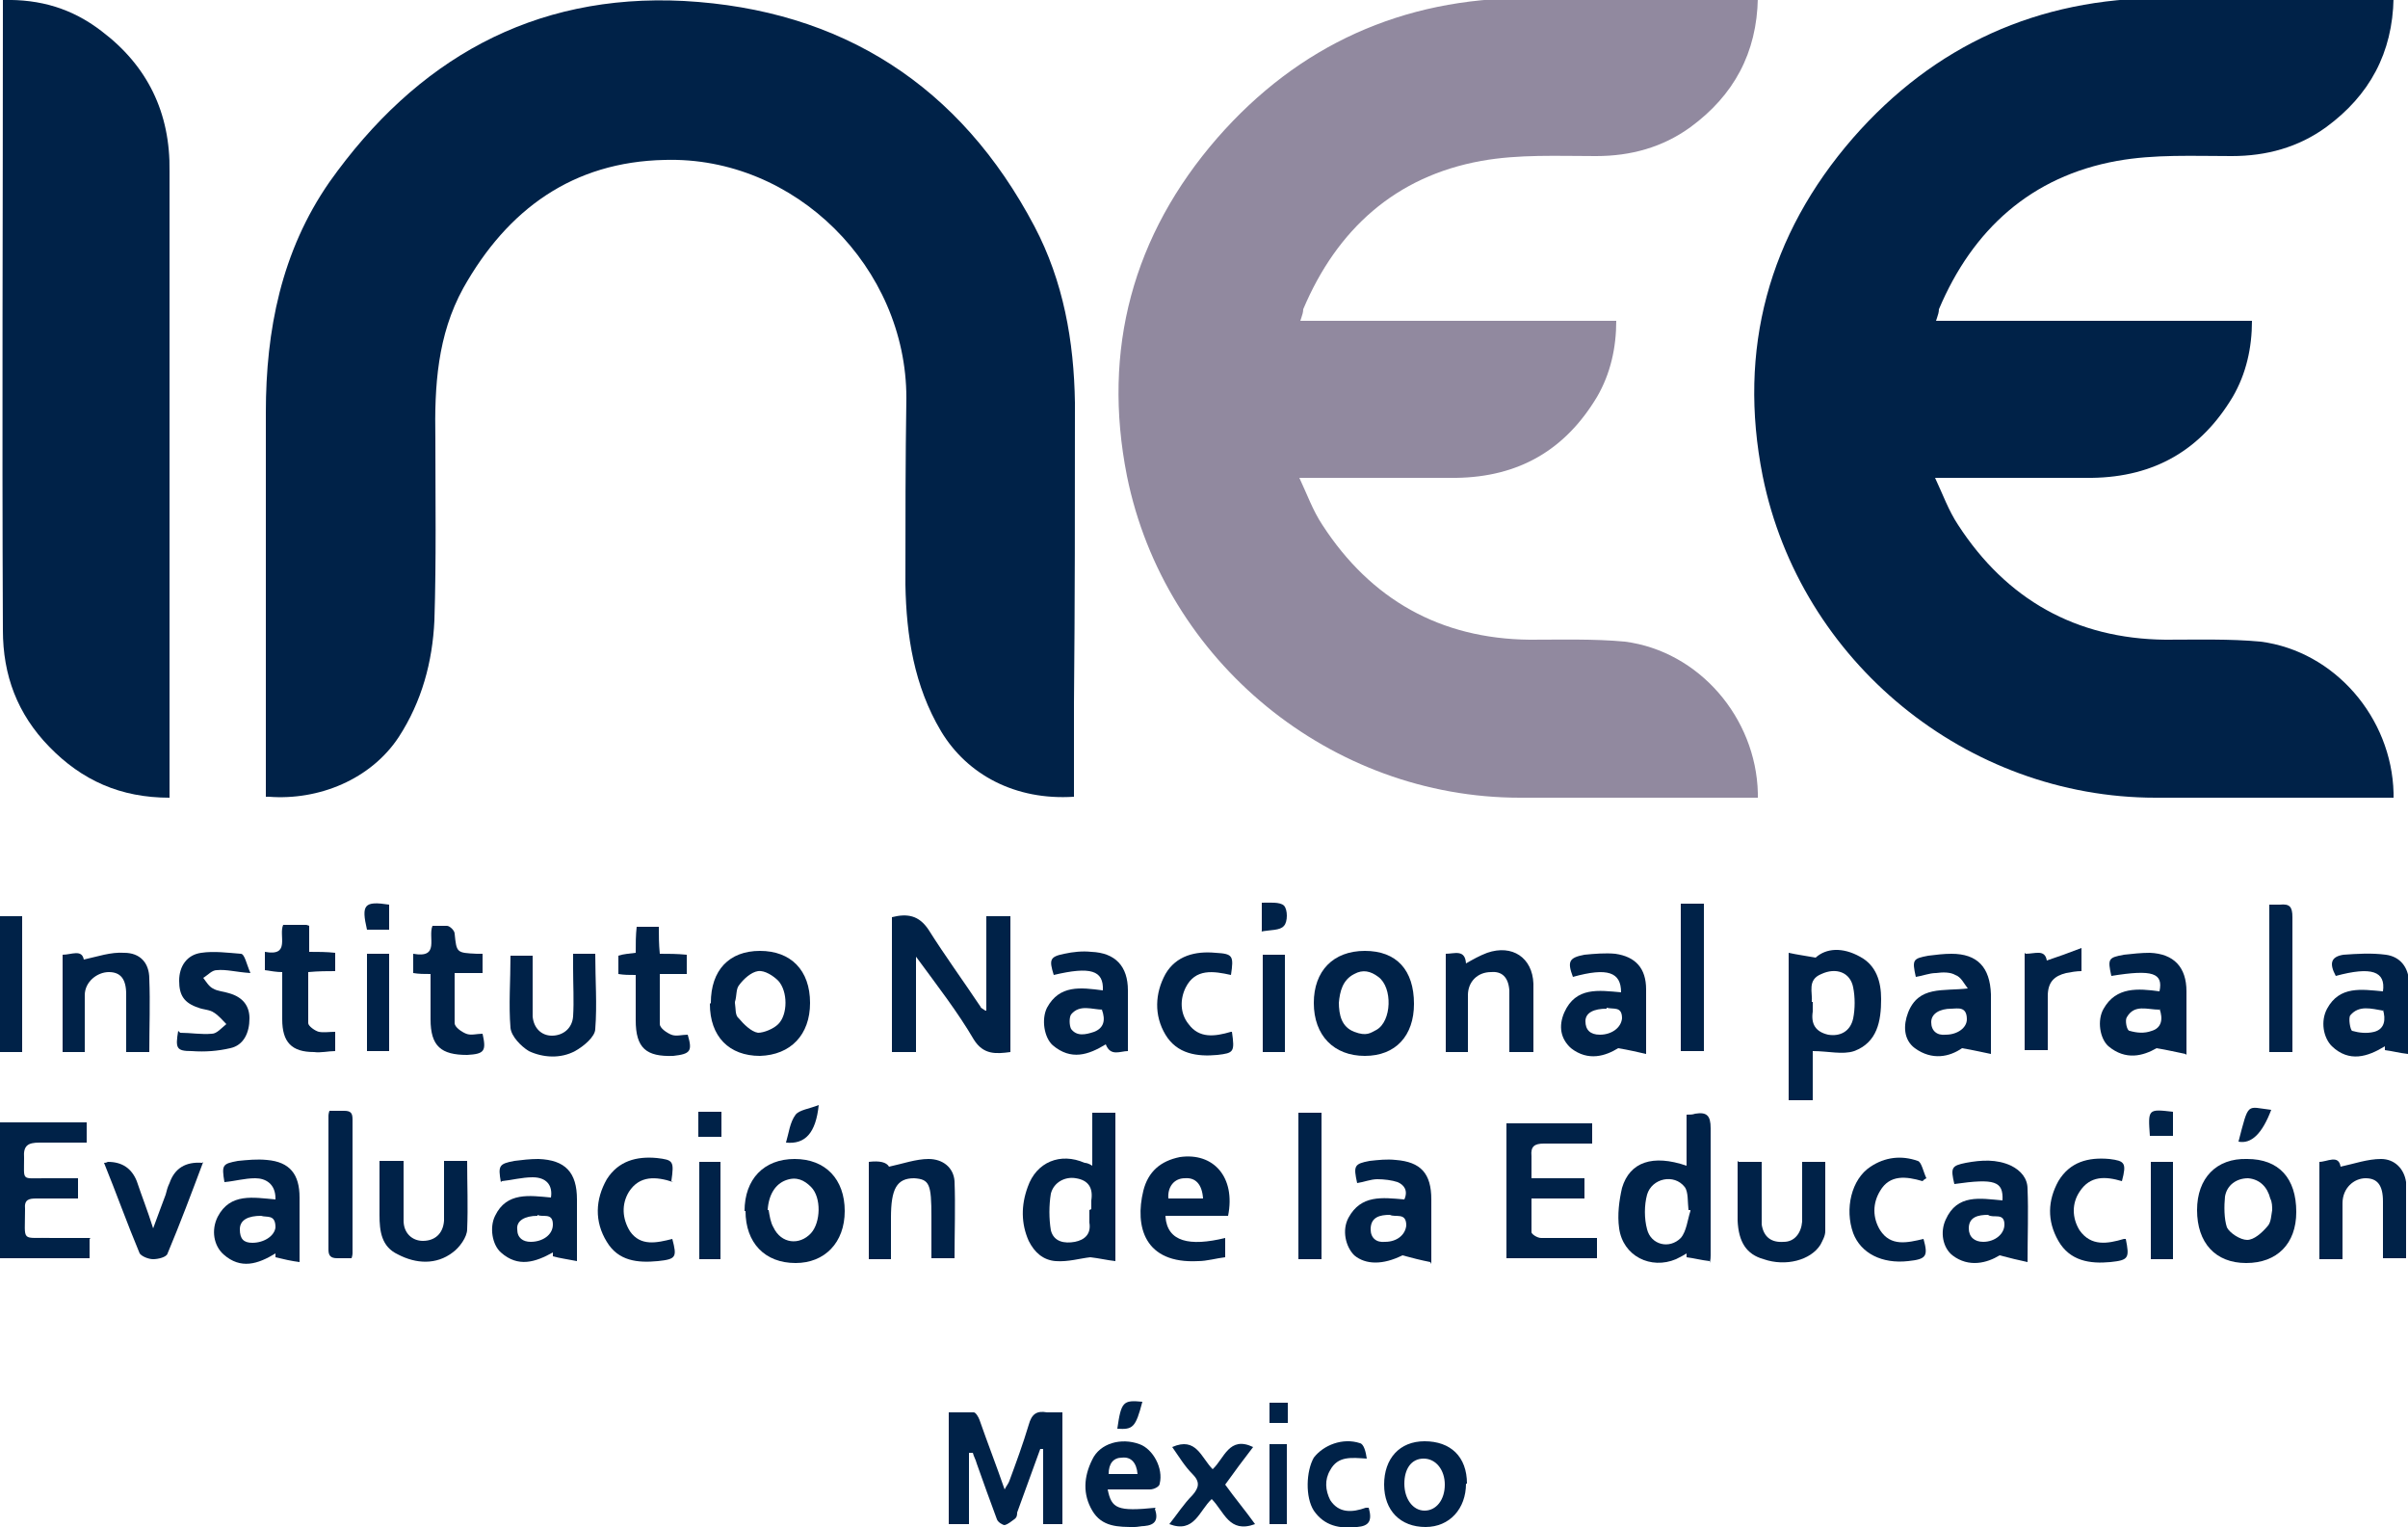 <?xml version="1.0" encoding="UTF-8"?>
<svg xmlns="http://www.w3.org/2000/svg" version="1.1" viewBox="0 0 250 158.5">
  <defs>
    <style>
      .cls-1 {
        fill: #91899f;
      }

      .cls-2 {
        fill: #002248;
      }
    </style>
  </defs>
  <!-- Generator: Adobe Illustrator 28.7.8, SVG Export Plug-In . SVG Version: 1.2.0 Build 200)  -->
  <g>
    <g id="Capa_1">
      <g>
        <path class="cls-2" d="M27.6,82.7v-1.4c0-12.8,0-25.7,0-38.5,0-8.5,1.6-16.7,6.6-23.9C43.2,6.2,55.3-.7,71,.1c16.4.9,28.7,8.8,36.4,23.4,3,5.7,4.1,11.9,4.2,18.3,0,10.4,0,20.8-.1,31.2v9.7c-6.1.4-11.1-2.3-13.8-6.8-2.8-4.7-3.6-9.9-3.7-15.2,0-6.5,0-12.9.1-19.4,0-13.5-11.5-25.1-25.1-24.7-9.5.2-16.3,5.1-20.9,13.3-2.7,4.9-3,10.2-2.9,15.6,0,6.3.1,12.6-.1,18.9-.2,4.3-1.3,8.4-3.7,12.1-2.9,4.4-8.3,6.6-13.5,6.2Z"/>
        <path class="cls-2" d="M201,33.3h32.8c0,2.8-.6,5.5-2,7.9-3.3,5.5-8.1,8.3-14.6,8.4h-16.3c.8,1.7,1.4,3.4,2.4,4.9,5,7.7,12.2,11.8,21.5,11.9,3.3,0,6.7-.1,9.9.2,7.7,1,13.6,7.9,13.8,15.7,0,0,0,.2,0,.5h-1.4c-7.7,0-15.5,0-23.3,0-19.6,0-36.9-14.1-40.8-33.4-2.6-13.1.6-25,9.4-35.1,8.4-9.6,19.2-14.5,32.1-14.5h24c-.1,5.7-2.5,10.1-7,13.4-2.9,2.1-6.2,3-9.8,3-4,0-8-.2-11.9.5-8.9,1.6-15,7.1-18.5,15.4,0,.3-.1.6-.2.9Z"/>
        <path class="cls-1" d="M135,33.3h32.8c0,2.8-.6,5.5-2,7.9-3.3,5.5-8.1,8.3-14.6,8.4h-16.3c.8,1.7,1.4,3.4,2.4,4.9,5,7.7,12.2,11.8,21.5,11.9,3.3,0,6.7-.1,9.9.2,7.7,1,13.6,7.9,13.8,15.7,0,0,0,.2,0,.5h-1.4c-7.7,0-15.5,0-23.3,0-19.6,0-36.9-14.1-40.8-33.4-2.6-13.1.6-25,9.4-35.1,8.4-9.6,19.2-14.5,32.1-14.5h24c-.1,5.7-2.5,10.1-7,13.4-2.9,2.1-6.2,3-9.8,3-4,0-8-.2-11.9.5-8.9,1.6-15,7.1-18.5,15.4,0,.3-.1.6-.2.9Z"/>
        <path class="cls-2" d="M.3,0c3.9-.1,7.2.9,10.2,3.2,4.8,3.6,7.2,8.5,7.1,14.6,0,21,0,42,0,63.1v1.9c-5.1,0-9.1-1.8-12.5-5.3-3.3-3.4-4.8-7.4-4.8-12.1C.2,43.9.3,22.3.3.8c0-.2,0-.4,0-.7Z"/>
        <path class="cls-2" d="M102.4,104.9v-9.8h2.5v14.1c-1.5.2-2.8.3-3.8-1.3-1.7-2.9-3.8-5.6-6-8.6v9.9h-2.5v-14c1.6-.4,2.8-.2,3.8,1.3,1.7,2.7,3.6,5.3,5.4,8,0,.1.2.2.5.4Z"/>
        <path class="cls-2" d="M100.6,150.8v7.4h-2.1v-11.6c.8,0,1.7,0,2.6,0,.2,0,.5.5.6.8.8,2.3,1.7,4.6,2.6,7.2.2-.4.4-.6.5-.9.7-1.9,1.4-3.8,2-5.8.3-1.1.8-1.5,1.9-1.3.5,0,1,0,1.6,0v11.6h-2v-7.8c0,0-.2,0-.3,0-.8,2.2-1.6,4.4-2.4,6.6,0,.2,0,.5-.3.7-.3.2-.6.5-1,.6-.2,0-.7-.3-.8-.6-.7-1.9-1.4-3.8-2.1-5.8-.1-.4-.3-.7-.4-1.1-.1,0-.2,0-.4,0Z"/>
        <path class="cls-2" d="M113.4,121v-5.5h2.4v15.4c-.9-.1-1.7-.3-2.6-.4-1,.1-2.3.5-3.6.4s-2.2-.9-2.8-2.1c-.8-1.8-.8-3.7-.1-5.6.9-2.6,3.4-3.6,5.9-2.5.2,0,.5.1.8.3ZM113.3,125.5c0-.3,0-.6,0-.9.2-1.3-.3-2.1-1.6-2.3-1.1-.2-2.3.4-2.6,1.6-.2,1.2-.2,2.6,0,3.8.3,1.2,1.4,1.4,2.5,1.2,1-.2,1.7-.8,1.5-2,0-.4,0-.9,0-1.3Z"/>
        <path class="cls-2" d="M188.2,109.2v5h-2.5v-15.3c.9.2,1.7.3,2.8.5,1.1-1,2.8-1.1,4.6-.1,1.7.9,2.2,2.6,2.2,4.4,0,2.3-.4,4.5-2.8,5.4-1.2.4-2.7,0-4.3,0ZM188.2,104c0,.4,0,.7,0,1-.2,1.3.3,2.1,1.6,2.4,1.2.2,2.3-.3,2.6-1.7.2-1,.2-2.2,0-3.2-.3-1.6-1.8-2.1-3.3-1.4-1.5.6-.9,1.9-1,2.9Z"/>
        <path class="cls-2" d="M156.4,116.6h8.9v2.1c-1.7,0-3.4,0-5,0-1,0-1.4.3-1.3,1.3,0,.7,0,1.4,0,2.3h5.5v2.1h-5.5c0,1.2,0,2.4,0,3.5,0,.2.6.6,1,.6,1.9,0,3.8,0,5.8,0v2.1h-9.4c0-4.8,0-9.4,0-14.2Z"/>
        <path class="cls-2" d="M177.5,130.9c-.9-.1-1.6-.3-2.4-.4v-.4c-.3.2-.7.4-1.1.6-2.6,1.1-5.5-.3-5.9-3.2-.2-1.4,0-2.9.3-4.2.8-2.7,3.2-3.5,6.7-2.3v-5.3c.4,0,.6,0,.9-.1,1.2-.2,1.6.2,1.6,1.5,0,4.4,0,8.8,0,13.2,0,.2,0,.4-.1.8ZM175.5,125.6s0,0-.2,0c-.1-.8,0-1.9-.4-2.4-1.1-1.4-3.4-.9-3.9.8-.3,1.1-.3,2.5,0,3.6.4,1.6,2.3,2.1,3.5.9.6-.7.7-1.9,1-2.8Z"/>
        <path class="cls-2" d="M9.3,128.6v2H0v-14.1h9v2.1c-1.6,0-3.3,0-4.9,0-1.2,0-1.7.3-1.6,1.6,0,2.4-.3,2.1,2.1,2.1h3.5v2.1c-1.4,0-2.9,0-4.3,0-.8,0-1.3.1-1.2,1.1,0,3.6-.5,2.9,2.9,3h3.9Z"/>
        <path class="cls-2" d="M114.5,102.8c.1-2.1-1.3-2.5-5.1-1.6-.5-1.6-.4-1.9,1.1-2.2.9-.2,1.9-.3,2.8-.2,2.5.1,3.8,1.5,3.8,4v6c0,0,0,.1,0,.3-.8,0-1.8.6-2.3-.7-1.8,1.1-3.6,1.7-5.5.1-.9-.8-1.2-2.7-.6-3.9,1.3-2.4,3.5-2.1,5.8-1.8ZM114.5,104.8c-1.1,0-2.4-.6-3.3.5-.2.3-.2,1.1,0,1.5.6.8,1.5.6,2.4.3,1-.4,1.2-1.2.8-2.3Z"/>
        <path class="cls-2" d="M226.9,109.4c-1-.2-1.8-.4-3-.6-1.4.8-3.2,1.3-5-.2-.9-.8-1.2-2.7-.5-3.9,1.3-2.3,3.6-2.1,5.8-1.8.4-1.9-.7-2.3-5-1.6-.4-1.8-.3-1.9,1.3-2.2.9-.1,1.8-.2,2.7-.2,2.5.1,3.8,1.5,3.8,4v6.6ZM224.2,104.8c-1.3,0-2.6-.6-3.4.8-.2.3,0,1.4.3,1.4.7.2,1.5.3,2.3,0,1-.3,1.2-1.2.8-2.3Z"/>
        <path class="cls-2" d="M146.8,104.2c0,3.3-1.9,5.4-5.1,5.4-3.2,0-5.3-2.1-5.3-5.5,0-3.3,2-5.4,5.3-5.4s5.1,2,5.1,5.5ZM139,104c0,1.4.3,2.6,1.6,3.1s1.7.1,2.3-.2c1.6-.9,1.7-4.4.2-5.5-.8-.6-1.6-.8-2.5-.3-1.2.6-1.5,1.8-1.6,3Z"/>
        <path class="cls-2" d="M73.8,104.1c0-3.4,1.9-5.4,5.1-5.4s5.2,2,5.2,5.4c0,3.3-2,5.4-5.2,5.5-3.2,0-5.2-2-5.2-5.4ZM76.3,104.1c.1.6,0,1.3.4,1.6.5.6,1.3,1.4,2,1.5.6,0,1.6-.4,2.1-.9,1-1,1-3.4,0-4.5-.5-.5-1.4-1.1-2.1-1-.7.1-1.5.8-2,1.5-.3.4-.2,1.1-.4,1.7Z"/>
        <path class="cls-2" d="M206.7,109.4c-1-.2-1.8-.4-3-.6-1.3.9-3.1,1.3-4.9,0-1.2-.9-1.2-2.4-.7-3.7,1.1-2.8,3.6-2.2,6.2-2.5-.4-.5-.7-1.2-1.3-1.4-.5-.3-1.3-.3-2-.2-.7,0-1.4.3-2.1.4-.4-1.8-.3-1.9,1.3-2.2.8-.1,1.6-.2,2.4-.2,2.7,0,4,1.4,4.1,4.2,0,2,0,4,0,6.5ZM204.2,105.8c0-1.4-1-1.1-1.6-1.1-1.2,0-2.1.5-2.1,1.4,0,.9.6,1.4,1.5,1.3,1.2,0,2.2-.7,2.2-1.6Z"/>
        <path class="cls-2" d="M52,122.7c-.3-1.7-.2-1.9,1.4-2.2.8-.1,1.6-.2,2.5-.2,2.8.1,4,1.4,4,4.2v6.4c-1-.2-1.8-.3-2.5-.5,0-.1,0-.2,0-.4-1.8,1-3.6,1.6-5.4,0-.9-.8-1.2-2.6-.6-3.8,1.2-2.5,3.6-2.1,5.8-1.9.2-1.3-.5-2.1-1.9-2.1-1.1,0-2.2.3-3.2.4ZM55.8,126.2c-1.3,0-2.2.5-2.1,1.4,0,.9.6,1.3,1.4,1.3,1.2,0,2.3-.7,2.3-1.8,0-1.3-1.1-.7-1.6-1Z"/>
        <path class="cls-2" d="M170.9,109.4c-.9-.2-1.7-.4-2.9-.6-1.3.8-3.1,1.4-4.9,0-1.1-1-1.3-2.3-.7-3.7,1.2-2.7,3.6-2.3,5.9-2.1,0-2.1-1.4-2.6-5-1.6-.6-1.6-.4-2,1.2-2.3,1-.1,2.2-.2,3.2-.1,2.1.3,3.2,1.5,3.2,3.7,0,2.2,0,4.3,0,6.9ZM166.8,104.7c-1.3,0-2.2.4-2.2,1.3s.5,1.4,1.5,1.4c1.2,0,2.2-.7,2.3-1.7,0-1.3-.9-.9-1.6-1.1Z"/>
        <path class="cls-2" d="M210.5,131c-.9-.2-1.8-.4-2.9-.7-1.3.8-3.2,1.3-4.9,0-1-.8-1.3-2.4-.7-3.7,1.2-2.7,3.6-2.2,5.9-2,.1-2-.8-2.3-5-1.7-.4-1.7-.3-1.9,1.2-2.2,1.6-.3,3.2-.4,4.7.3,1,.5,1.7,1.3,1.7,2.4.1,2.4,0,4.9,0,7.7ZM206.4,126.1c-1,0-2,.2-2,1.4,0,.9.6,1.4,1.5,1.4,1.2,0,2.2-.8,2.2-1.8,0-1.3-1.2-.6-1.7-1Z"/>
        <path class="cls-2" d="M148.5,131c-1-.2-1.8-.4-2.9-.7-2,1-3.8,1-5,0-.9-.9-1.3-2.6-.6-3.9,1.3-2.4,3.5-2.1,5.8-1.9.4-.9,0-1.5-.7-1.8-.6-.2-1.4-.3-2.1-.3-.7,0-1.4.3-2.1.4-.4-1.8-.3-2,1.3-2.3.9-.1,1.8-.2,2.7-.1,2.6.2,3.7,1.4,3.7,4.1,0,2.1,0,4.2,0,6.7ZM144.3,126.1c-1,0-2,.2-2,1.5,0,.9.6,1.4,1.5,1.3,1.2,0,2.1-.7,2.2-1.7,0-1.4-1.1-.8-1.7-1.1Z"/>
        <path class="cls-2" d="M77.3,125.7c0-3.3,2-5.4,5.2-5.4s5.2,2.1,5.2,5.4-2.1,5.4-5.1,5.4c-3.2,0-5.2-2.1-5.2-5.4ZM79.8,125.6c.1.6.2,1.3.5,1.8.8,1.7,2.7,1.9,3.9.6,1-1.1,1.1-3.7,0-4.8-.7-.7-1.5-1.1-2.6-.7-1.1.4-1.8,1.5-1.9,3.1Z"/>
        <path class="cls-2" d="M238.4,125.8c0,3.3-2,5.3-5.2,5.3-3.2,0-5.1-2.1-5.1-5.5,0-3.3,2-5.4,5.2-5.3,3.3,0,5.1,2,5.1,5.5ZM235.9,125.7c0-.5,0-.9-.2-1.3-.3-1.2-1.1-2-2.3-2.1-1.2,0-2.2.7-2.4,1.9-.1,1-.1,2.3.2,3.2.3.6,1.4,1.3,2.1,1.3s1.5-.7,2.1-1.4c.4-.4.4-1.2.5-1.7Z"/>
        <path class="cls-2" d="M250,109.4c-.9-.1-1.6-.3-2.4-.4,0-.1,0-.3,0-.4-1.8,1.1-3.7,1.7-5.5,0-.9-.9-1.2-2.6-.5-3.9,1.3-2.4,3.6-2,5.8-1.8.3-2.1-1.2-2.6-4.9-1.6-.7-1.3-.5-2,.8-2.2,1.4-.1,2.9-.2,4.4,0s2.3,1.3,2.4,2.7c0,2.4,0,4.9,0,7.6ZM247.4,104.9c-1.2-.2-2.5-.6-3.4.5-.2.3,0,1.5.2,1.6.7.2,1.5.3,2.3.1,1.1-.3,1.2-1.3.9-2.3Z"/>
        <path class="cls-2" d="M121,126.3c.2,2.6,2.5,3.1,6.2,2.2v2c-.9.1-1.9.4-2.8.4-5.6.3-6.6-3.6-5.7-7.3.5-2,1.8-3.1,3.8-3.5,3.5-.5,5.8,2.1,5,6.1h-6.5ZM124.9,124.4c-.1-1.5-.8-2.2-1.9-2.1-1.1,0-1.8.9-1.7,2.1h3.6Z"/>
        <path class="cls-2" d="M28.6,124.4c0-1.5-1-2.1-2.1-2.1s-2.1.3-3.2.4c-.3-1.8-.2-1.9,1.4-2.2,1-.1,2-.2,3-.1,2.4.2,3.4,1.5,3.4,3.9v6.7c-.8-.1-1.7-.3-2.5-.5,0-.1,0-.3,0-.4-1.8,1.1-3.6,1.7-5.4.1-1-.9-1.3-2.5-.6-3.9,1.3-2.5,3.7-2,6-1.8ZM27.1,126.2c-1.3,0-2.2.4-2.2,1.4s.4,1.4,1.3,1.4c1.2,0,2.3-.7,2.4-1.6,0-1.4-.9-1-1.5-1.2Z"/>
        <path class="cls-2" d="M92.5,130.7h-2.3v-10.1q1.7-.2,2.1.5c1.4-.3,2.8-.8,4.1-.8,1.5,0,2.6.9,2.7,2.3.1,2.6,0,5.3,0,8h-2.4c0-1.5,0-2.9,0-4.3,0-3.4-.2-3.9-1.8-4-1.8,0-2.4,1.1-2.4,4.1,0,1.4,0,2.7,0,4.2Z"/>
        <path class="cls-2" d="M8.8,109.2h-2.3v-10.1c.9,0,2-.6,2.2.5,1.4-.3,2.8-.8,4.2-.7,1.6,0,2.6,1,2.6,2.7.1,2.5,0,5,0,7.6h-2.4v-6c0-1.6-.6-2.3-1.8-2.3s-2.5,1-2.5,2.4c0,1.9,0,3.8,0,5.9Z"/>
        <path class="cls-2" d="M243.2,130.7h-2.4v-10.1c.8,0,2-.8,2.2.5,1.4-.3,2.8-.8,4.2-.8s2.4,1,2.6,2.4c0,.4,0,.9,0,1.4v6.5h-2.4v-5.9c0-1.7-.6-2.4-1.8-2.4s-2.4,1-2.4,2.6v5.7Z"/>
        <path class="cls-2" d="M39.4,120.5h2.5v4.3c0,.6,0,1.3,0,1.9,0,1.3.9,2.1,2,2.1,1.2,0,2.1-.7,2.2-2.1,0-1.7,0-3.4,0-5.1v-1.1h2.4c0,2.4.1,4.7,0,7.1,0,.8-.8,1.9-1.5,2.4-1.7,1.3-3.8,1.2-5.7.2-1.7-.8-1.9-2.4-1.9-4.1,0-1.8,0-3.7,0-5.7Z"/>
        <path class="cls-2" d="M180.5,120.6h2.4v4.6c0,.6,0,1.3,0,1.9.2,1.3,1,1.9,2.3,1.8,1.1,0,1.8-.9,1.9-2.1,0-2,0-4.1,0-6.2h2.4c0,2.4,0,4.8,0,7.2,0,.5-.3,1-.5,1.4-1,1.6-3.6,2.3-5.9,1.5-1.8-.5-2.6-1.8-2.7-4,0-2,0-4.1,0-6.2Z"/>
        <path class="cls-2" d="M159.1,109.2h-2.4v-3.5c0-.9,0-1.9,0-2.9-.1-1.4-.8-2-1.9-1.9-1.4,0-2.4,1-2.4,2.4v5.9h-2.3v-10.2c.9,0,2-.5,2.1,1,.7-.4,1.4-.8,2.2-1.1,2.6-.9,4.7.5,4.8,3.2,0,2.4,0,4.7,0,7.1Z"/>
        <path class="cls-2" d="M59.6,99c.3,0,.5,0,.7,0h1.5c0,2.7.2,5.3,0,7.8,0,.8-1.2,1.8-2.1,2.3-1.5.8-3.3.7-4.8,0-.8-.5-1.8-1.5-1.9-2.4-.2-2.4,0-4.9,0-7.5h2.3v4.4c0,.6,0,1.3,0,1.9.1,1.2.9,2,2,2,1.1,0,2.1-.7,2.2-2,.1-1.6,0-3.3,0-5,0-.5,0-1,0-1.5Z"/>
        <path class="cls-2" d="M18.7,107.2c1.1,0,2.2.2,3.3.1.5,0,1-.6,1.5-1-.4-.4-.8-.9-1.3-1.2-.4-.3-1.1-.3-1.6-.5-1.5-.5-2-1.3-2-2.8,0-1.5.8-2.7,2.3-2.9,1.3-.2,2.8,0,4.1.1.4,0,.6,1.1,1,2-1.5-.1-2.5-.4-3.5-.3-.5,0-.9.5-1.4.8.3.4.6.9,1,1.1.5.3,1.1.3,1.7.5,1.4.4,2.1,1.3,2.1,2.6,0,1.5-.6,2.8-2,3.1-1.3.3-2.6.4-4,.3-1.6,0-1.7-.3-1.4-2.1Z"/>
        <path class="cls-2" d="M32.1,96.1c0,.9,0,1.8,0,2.7.9,0,1.8,0,2.7.1v1.9c-.8,0-1.7,0-2.8.1,0,1.8,0,3.5,0,5.3,0,.3.7.8,1.1.9.5.1,1.1,0,1.7,0v2c-.7,0-1.5.2-2.2.1-2.3,0-3.3-1-3.3-3.4v-4.9c-.6,0-1.1-.1-1.8-.2v-1.9c2.7.5,1.4-1.7,1.9-2.8.7,0,1.5,0,2.4,0Z"/>
        <path class="cls-2" d="M21.1,120.6c-1.2,3.2-2.4,6.4-3.7,9.5-.1.4-1,.6-1.5.6s-1.2-.3-1.4-.6c-1.3-3.1-2.4-6.2-3.7-9.4.1,0,.2,0,.4-.1q2.2,0,3,2c.5,1.5,1.1,3,1.7,4.9.5-1.4.9-2.4,1.3-3.5.1-.4.2-.8.4-1.2q.8-2.3,3.4-2.1Z"/>
        <path class="cls-2" d="M50.1,99v2h-2.9c0,1.8,0,3.5,0,5.2,0,.4.7.9,1.2,1.1.5.2,1.1,0,1.7,0,.4,1.8.2,2.1-1.6,2.2-2.7,0-3.8-.9-3.8-3.7v-4.7c-.7,0-1.2,0-1.8-.1v-2c2.8.5,1.5-1.7,2-2.9.4,0,1,0,1.5,0,.3,0,.8.5.8.8.2,2,.2,2,2.3,2.1.1,0,.3,0,.6,0Z"/>
        <path class="cls-2" d="M66,98.9c0-1,0-1.8.1-2.7h2.3c0,.9,0,1.8.1,2.8.9,0,1.8,0,2.8.1v2h-2.8c0,1.8,0,3.5,0,5.2,0,.4.7.9,1.2,1.1.5.2,1.1,0,1.7,0,.5,1.7.3,2-1.5,2.2-2.8.1-3.9-.8-3.9-3.7v-4.7c-.7,0-1.2,0-1.8-.1v-1.9c.6-.2,1.1-.2,1.8-.3Z"/>
        <path class="cls-2" d="M69.9,122.7c-1.8-.6-3.5-.7-4.6,1-.8,1.3-.7,2.8.1,4.1,1.1,1.6,2.8,1.2,4.4.8.5,1.9.4,2.1-1.5,2.3-2.1.2-4.1,0-5.3-2-1.3-2.1-1.2-4.4,0-6.5,1.2-1.9,3.1-2.4,5.2-2.2,1.7.2,1.8.3,1.5,2.4Z"/>
        <path class="cls-2" d="M127.9,107.1c.3,2.1.2,2.2-1.5,2.4-2.1.2-4.2-.1-5.4-2.1-1.2-2-1.1-4.3,0-6.3,1.1-1.9,3.1-2.4,5.2-2.2,1.8.1,1.9.3,1.6,2.3-1.8-.4-3.7-.7-4.7,1.3-.6,1.2-.6,2.7.3,3.8,1.1,1.5,2.7,1.3,4.4.8Z"/>
        <path class="cls-2" d="M152.2,154c0,2.6-1.7,4.5-4.2,4.5-2.6,0-4.3-1.7-4.3-4.4,0-2.7,1.6-4.5,4.2-4.5,2.7,0,4.4,1.6,4.4,4.4ZM150,154.1c0-1.5-.9-2.7-2.2-2.7s-2,1.1-2,2.6c0,1.6.9,2.8,2.1,2.8,1.2,0,2.1-1.1,2.1-2.7Z"/>
        <path class="cls-2" d="M199.6,122.6c-1.7-.5-3.4-.7-4.4,1-.8,1.3-.8,2.8,0,4.1,1.1,1.7,2.8,1.3,4.5.9.5,1.8.3,2.1-1.6,2.3-2.7.3-4.9-.8-5.7-2.9-.9-2.5-.2-5.6,1.8-6.9,1.5-1,3.2-1.2,4.9-.6.4.1.6,1.2.9,1.8,0,0-.2.1-.3.2Z"/>
        <path class="cls-2" d="M119.9,156.6c.4,1.2,0,1.7-1.1,1.8-.3,0-.7.1-1,.1-1.7,0-3.4,0-4.4-1.7-1-1.7-.9-3.5,0-5.3.8-1.7,3-2.3,4.9-1.6,1.4.5,2.5,2.5,2.1,4.1,0,.3-.6.6-1,.6-1.4,0-2.9,0-4.4,0,.4,2,1,2.3,5,1.9ZM118.1,153c-.1-1.2-.7-1.8-1.6-1.7-.9,0-1.4.6-1.4,1.7h3.1Z"/>
        <path class="cls-2" d="M220.7,128.6c.4,2,.3,2.2-1.6,2.4-2.1.2-4.2-.1-5.4-2.2s-1.1-4.2,0-6.2c1.2-2,3.1-2.5,5.3-2.3,1.6.2,1.8.4,1.3,2.3-1.7-.5-3.3-.6-4.4,1.1-.8,1.2-.8,2.7,0,4,1.2,1.7,2.9,1.4,4.6.9Z"/>
        <path class="cls-2" d="M137.2,130.7h-2.4v-15.2h2.4v15.2Z"/>
        <path class="cls-2" d="M174.5,93.8h2.4v15.3h-2.4v-15.3Z"/>
        <path class="cls-2" d="M238,109.2h-2.4v-15.3c.4,0,.8,0,1.1,0,1-.1,1.3.2,1.3,1.3,0,4.3,0,8.6,0,13,0,.3,0,.6,0,1.1Z"/>
        <path class="cls-2" d="M34.2,115.3h1.5c.7,0,.9.2.9.9,0,4.6,0,9.3,0,13.9,0,0,0,.2-.1.5-.4,0-1,0-1.5,0-.7,0-.9-.3-.9-.9,0-4.6,0-9.3,0-13.9,0,0,0-.2.1-.5Z"/>
        <path class="cls-2" d="M125.8,155.6c-1.3,1.2-1.8,3.6-4.4,2.6.8-1,1.5-2.1,2.4-3,.7-.8.8-1.4,0-2.2-.8-.8-1.4-1.8-2.1-2.8,2.5-1.1,3,1.1,4.2,2.3,1.2-1.1,1.7-3.5,4.2-2.3-1,1.3-1.9,2.5-2.9,3.9,1,1.4,2.1,2.7,3.1,4.1-2.7,1-3.2-1.3-4.5-2.6Z"/>
        <path class="cls-2" d="M2.4,109.2H0v-14.1h2.3v14.1Z"/>
        <path class="cls-2" d="M210.3,99c1,0,2-.5,2.2.7,1.2-.4,2.3-.8,3.6-1.3v2.4c-.5,0-1.1.1-1.6.2-1.2.3-1.9.9-1.9,2.4,0,1.8,0,3.7,0,5.6h-2.4c0-3.3,0-6.6,0-10.1Z"/>
        <path class="cls-2" d="M142.1,156.5c.4,1.4,0,1.9-1.2,2-1.8.2-3.4-.1-4.5-1.7-.9-1.4-.8-4.1,0-5.5,1-1.3,3-2.1,4.8-1.5.4.1.6.9.7,1.6-1.6-.1-3-.3-3.8,1.2-.6,1-.5,2.1,0,3.1.9,1.4,2.3,1.3,3.7.8Z"/>
        <path class="cls-2" d="M131.1,109.2v-10.1h2.3v10.1h-2.3Z"/>
        <path class="cls-2" d="M225.6,130.7h-2.3v-10.1h2.3v10.1Z"/>
        <path class="cls-2" d="M72.6,120.6h2.2v10.1h-2.2v-10.1Z"/>
        <path class="cls-2" d="M38.1,99h2.3v10.1h-2.3v-10.1Z"/>
        <path class="cls-2" d="M133.6,149.9v8.3h-1.8v-8.3h1.8Z"/>
        <path class="cls-2" d="M235.8,115.2q-1.4,3.7-3.4,3.3c1.1-4.2.8-3.6,3.4-3.3Z"/>
        <path class="cls-2" d="M81.6,118.6c.3-1,.4-2.1,1-2.9.4-.5,1.4-.6,2.4-1-.3,2.9-1.4,4.1-3.4,3.9Z"/>
        <path class="cls-2" d="M131,96.7v-3c.8,0,1.9-.1,2.3.3.4.4.4,1.7,0,2.1-.4.5-1.4.4-2.4.6Z"/>
        <path class="cls-2" d="M40.4,96.5h-2.3c-.6-2.6-.3-3,2.3-2.6v2.6Z"/>
        <path class="cls-2" d="M223.2,117.9c-.2-2.8-.2-2.8,2.4-2.5v2.5h-2.4Z"/>
        <path class="cls-2" d="M74.9,118h-2.4v-2.6h2.4v2.6Z"/>
        <path class="cls-2" d="M118.6,145.5c-.7,2.7-1,2.9-2.6,2.8.4-2.8.6-3,2.6-2.8Z"/>
        <path class="cls-2" d="M131.8,147.7v-2.1h1.9v2.1h-1.9Z"/>
      </g>
    </g>
  </g>
</svg>